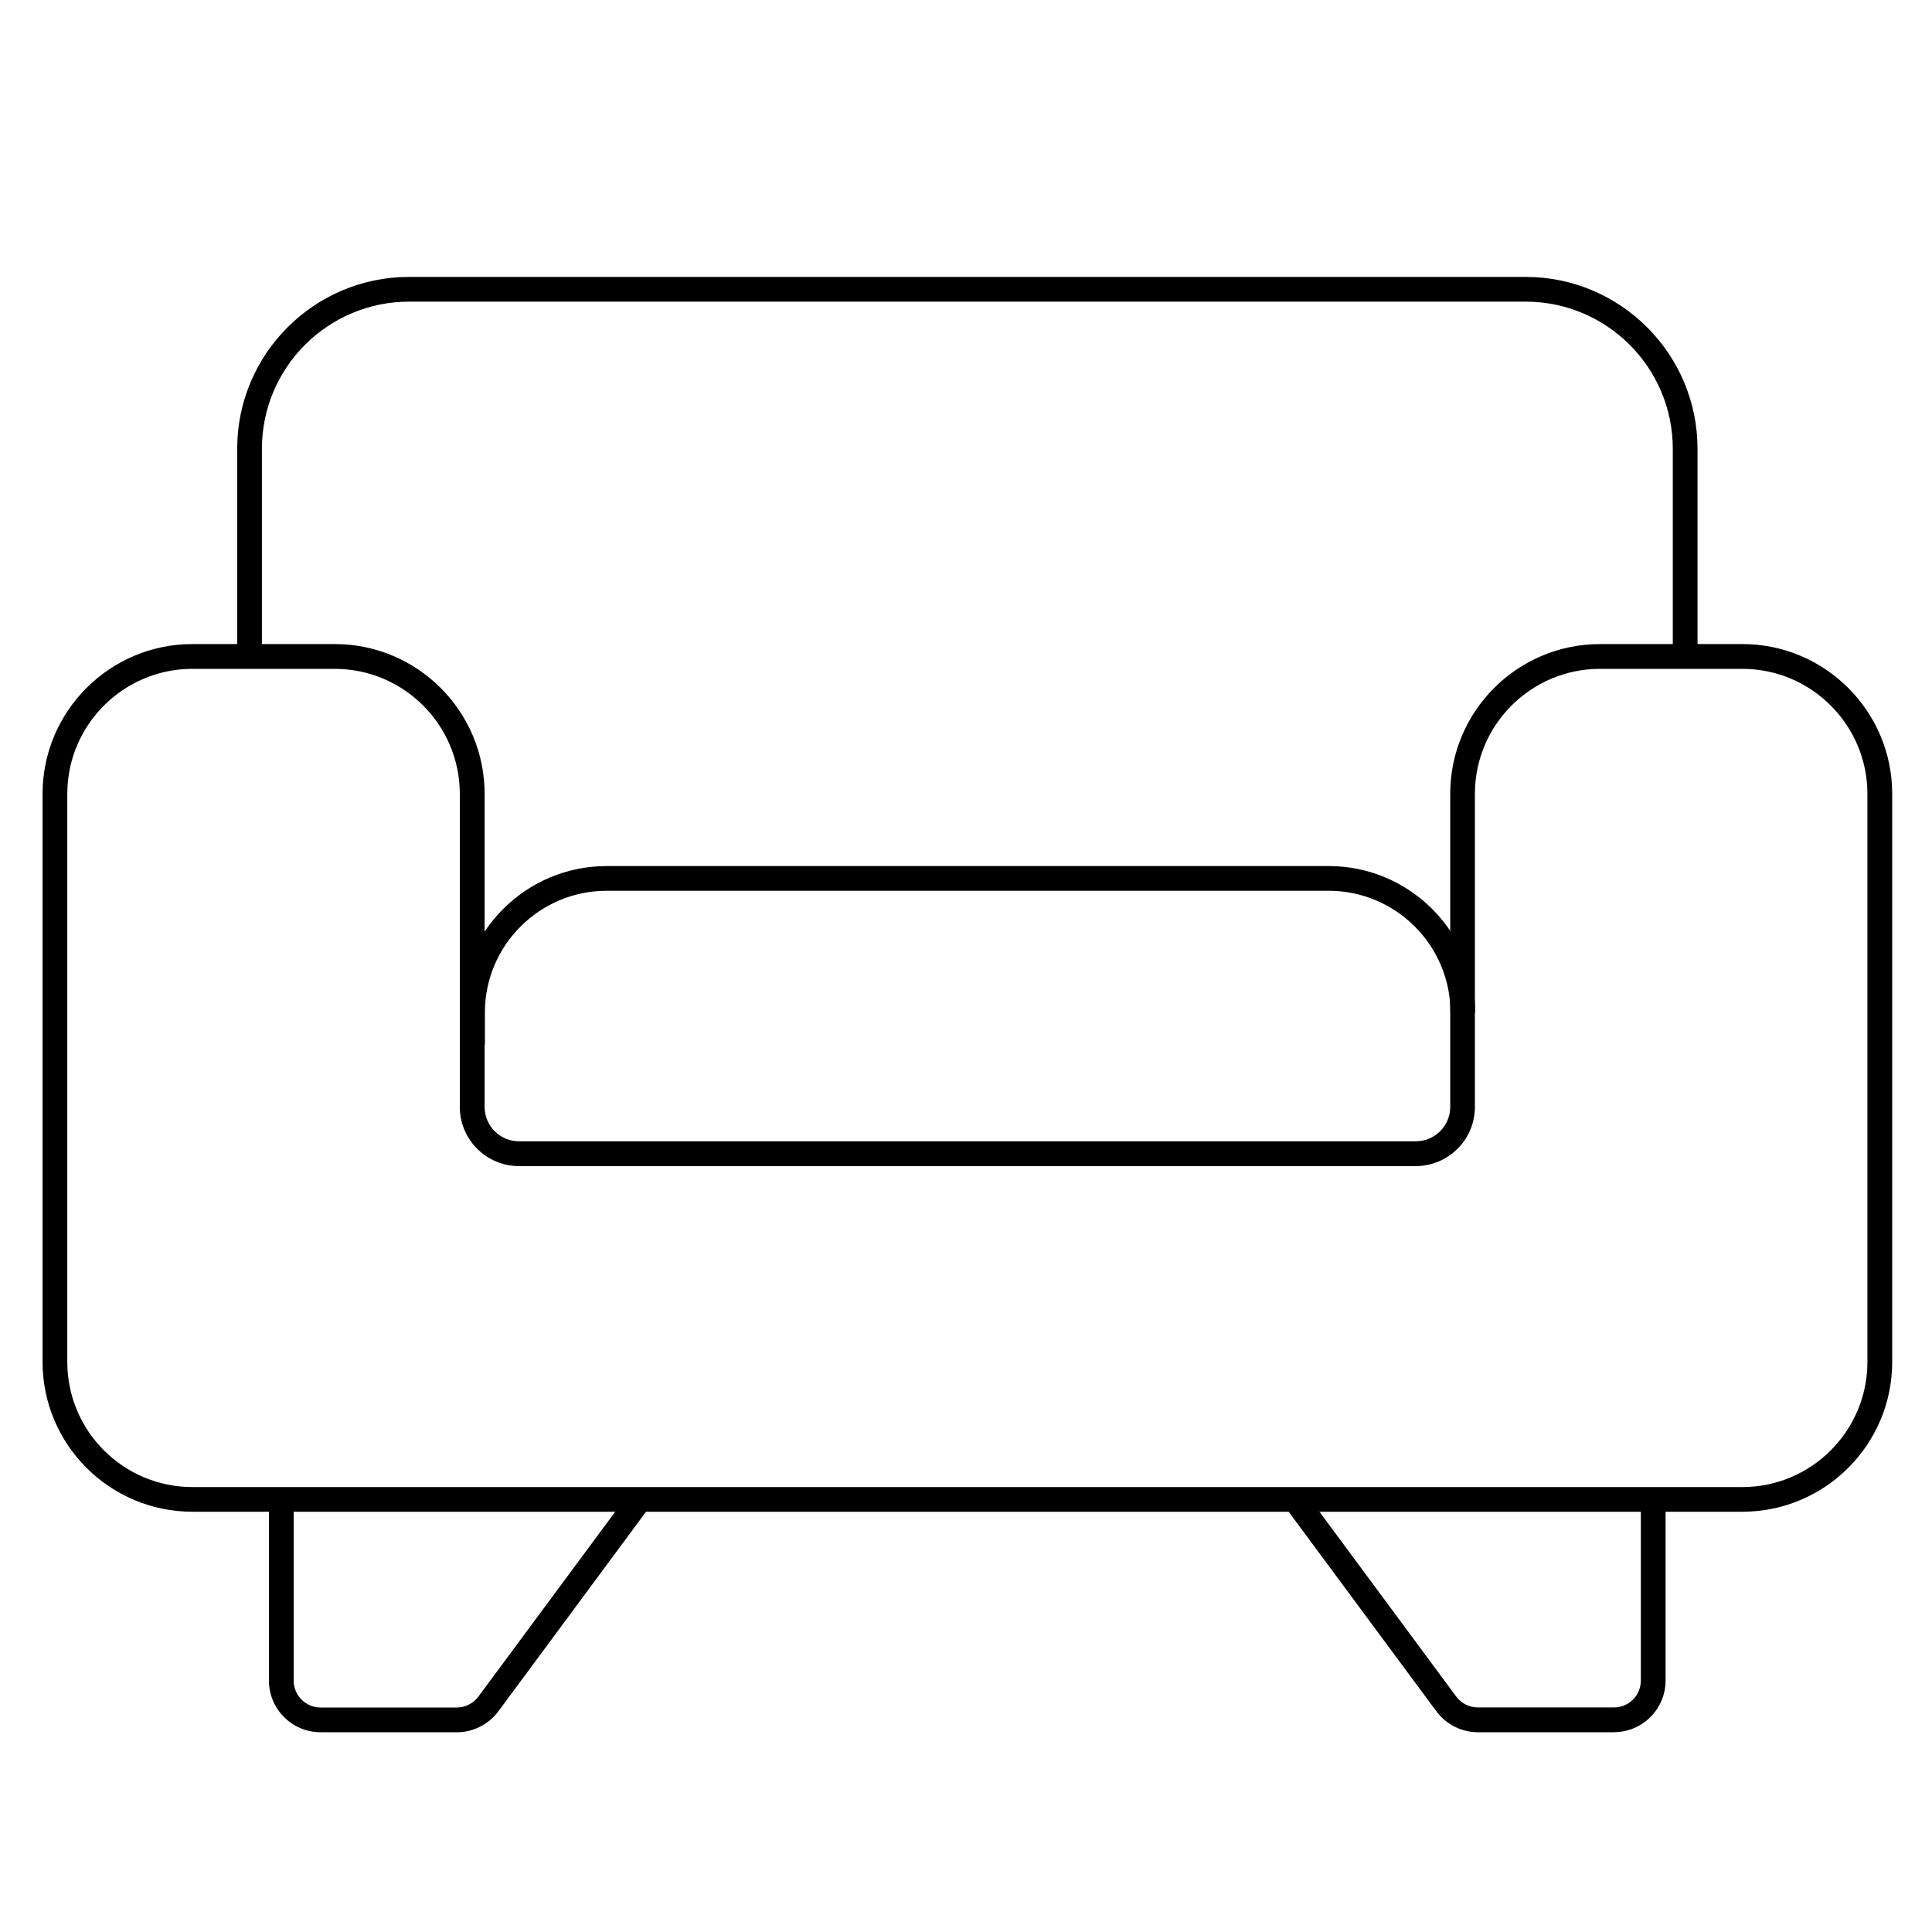 <svg xmlns="http://www.w3.org/2000/svg" id="Laag_1" data-name="Laag 1" viewBox="0 0 300 300"><path d="M270.55,234.74H29.87c-12.83,0-23.26-10.43-23.26-23.26v-88.21c0-12.83,10.43-23.26,23.26-23.26h22.12c12.83,0,23.26,10.43,23.26,23.26v48.61c0,2.94,2.39,5.34,5.34,5.34h139.26c2.94,0,5.34-2.39,5.34-5.34v-48.61c0-12.83,10.43-23.26,23.26-23.26h22.11c12.83,0,23.26,10.43,23.26,23.26v88.21c0,12.83-10.43,23.26-23.26,23.26ZM29.87,103.86c-10.71,0-19.42,8.71-19.42,19.42v88.21c0,10.71,8.71,19.42,19.42,19.42h240.68c10.71,0,19.42-8.71,19.42-19.42v-88.21c0-10.71-8.71-19.42-19.42-19.42h-22.11c-10.71,0-19.42,8.71-19.42,19.42v48.61c0,5.06-4.12,9.18-9.18,9.18H80.58c-5.06,0-9.18-4.12-9.18-9.18v-48.61c0-10.71-8.71-19.42-19.42-19.42h-22.12Z"></path><path d="M263.59,103.27h-3.84v-33.59c0-12.59-10.24-22.84-22.84-22.84H63.51c-12.59,0-22.84,10.24-22.84,22.84v31.26h-3.84v-31.26c0-14.71,11.97-26.68,26.68-26.68h173.4c14.71,0,26.68,11.97,26.68,26.68v33.59Z"></path><g><path d="M250.64,268.98h-21.15c-2.53,0-4.94-1.21-6.45-3.25l-23.51-31.76,3.09-2.29,23.5,31.76c.79,1.06,2.05,1.69,3.36,1.69h21.15c2.3,0,4.16-1.87,4.16-4.18v-28.13h3.84v28.13c0,4.42-3.59,8.02-8.01,8.02Z"></path><path d="M70.92,268.98h-21.15c-4.42,0-8.01-3.6-8.01-8.02v-28.13h3.84v28.13c0,2.3,1.87,4.18,4.17,4.18h21.15c1.32,0,2.57-.63,3.37-1.7l23.5-31.75,3.09,2.29-23.5,31.76c-1.52,2.04-3.93,3.25-6.45,3.25Z"></path></g><path d="M75.29,162.24h-3.84v-5.01c0-12.54,10.21-22.75,22.75-22.75h112.12c12.54,0,22.75,10.21,22.75,22.75h-3.84c0-10.42-8.48-18.91-18.91-18.91h-112.12c-10.42,0-18.91,8.48-18.91,18.91v5.01Z"></path></svg>